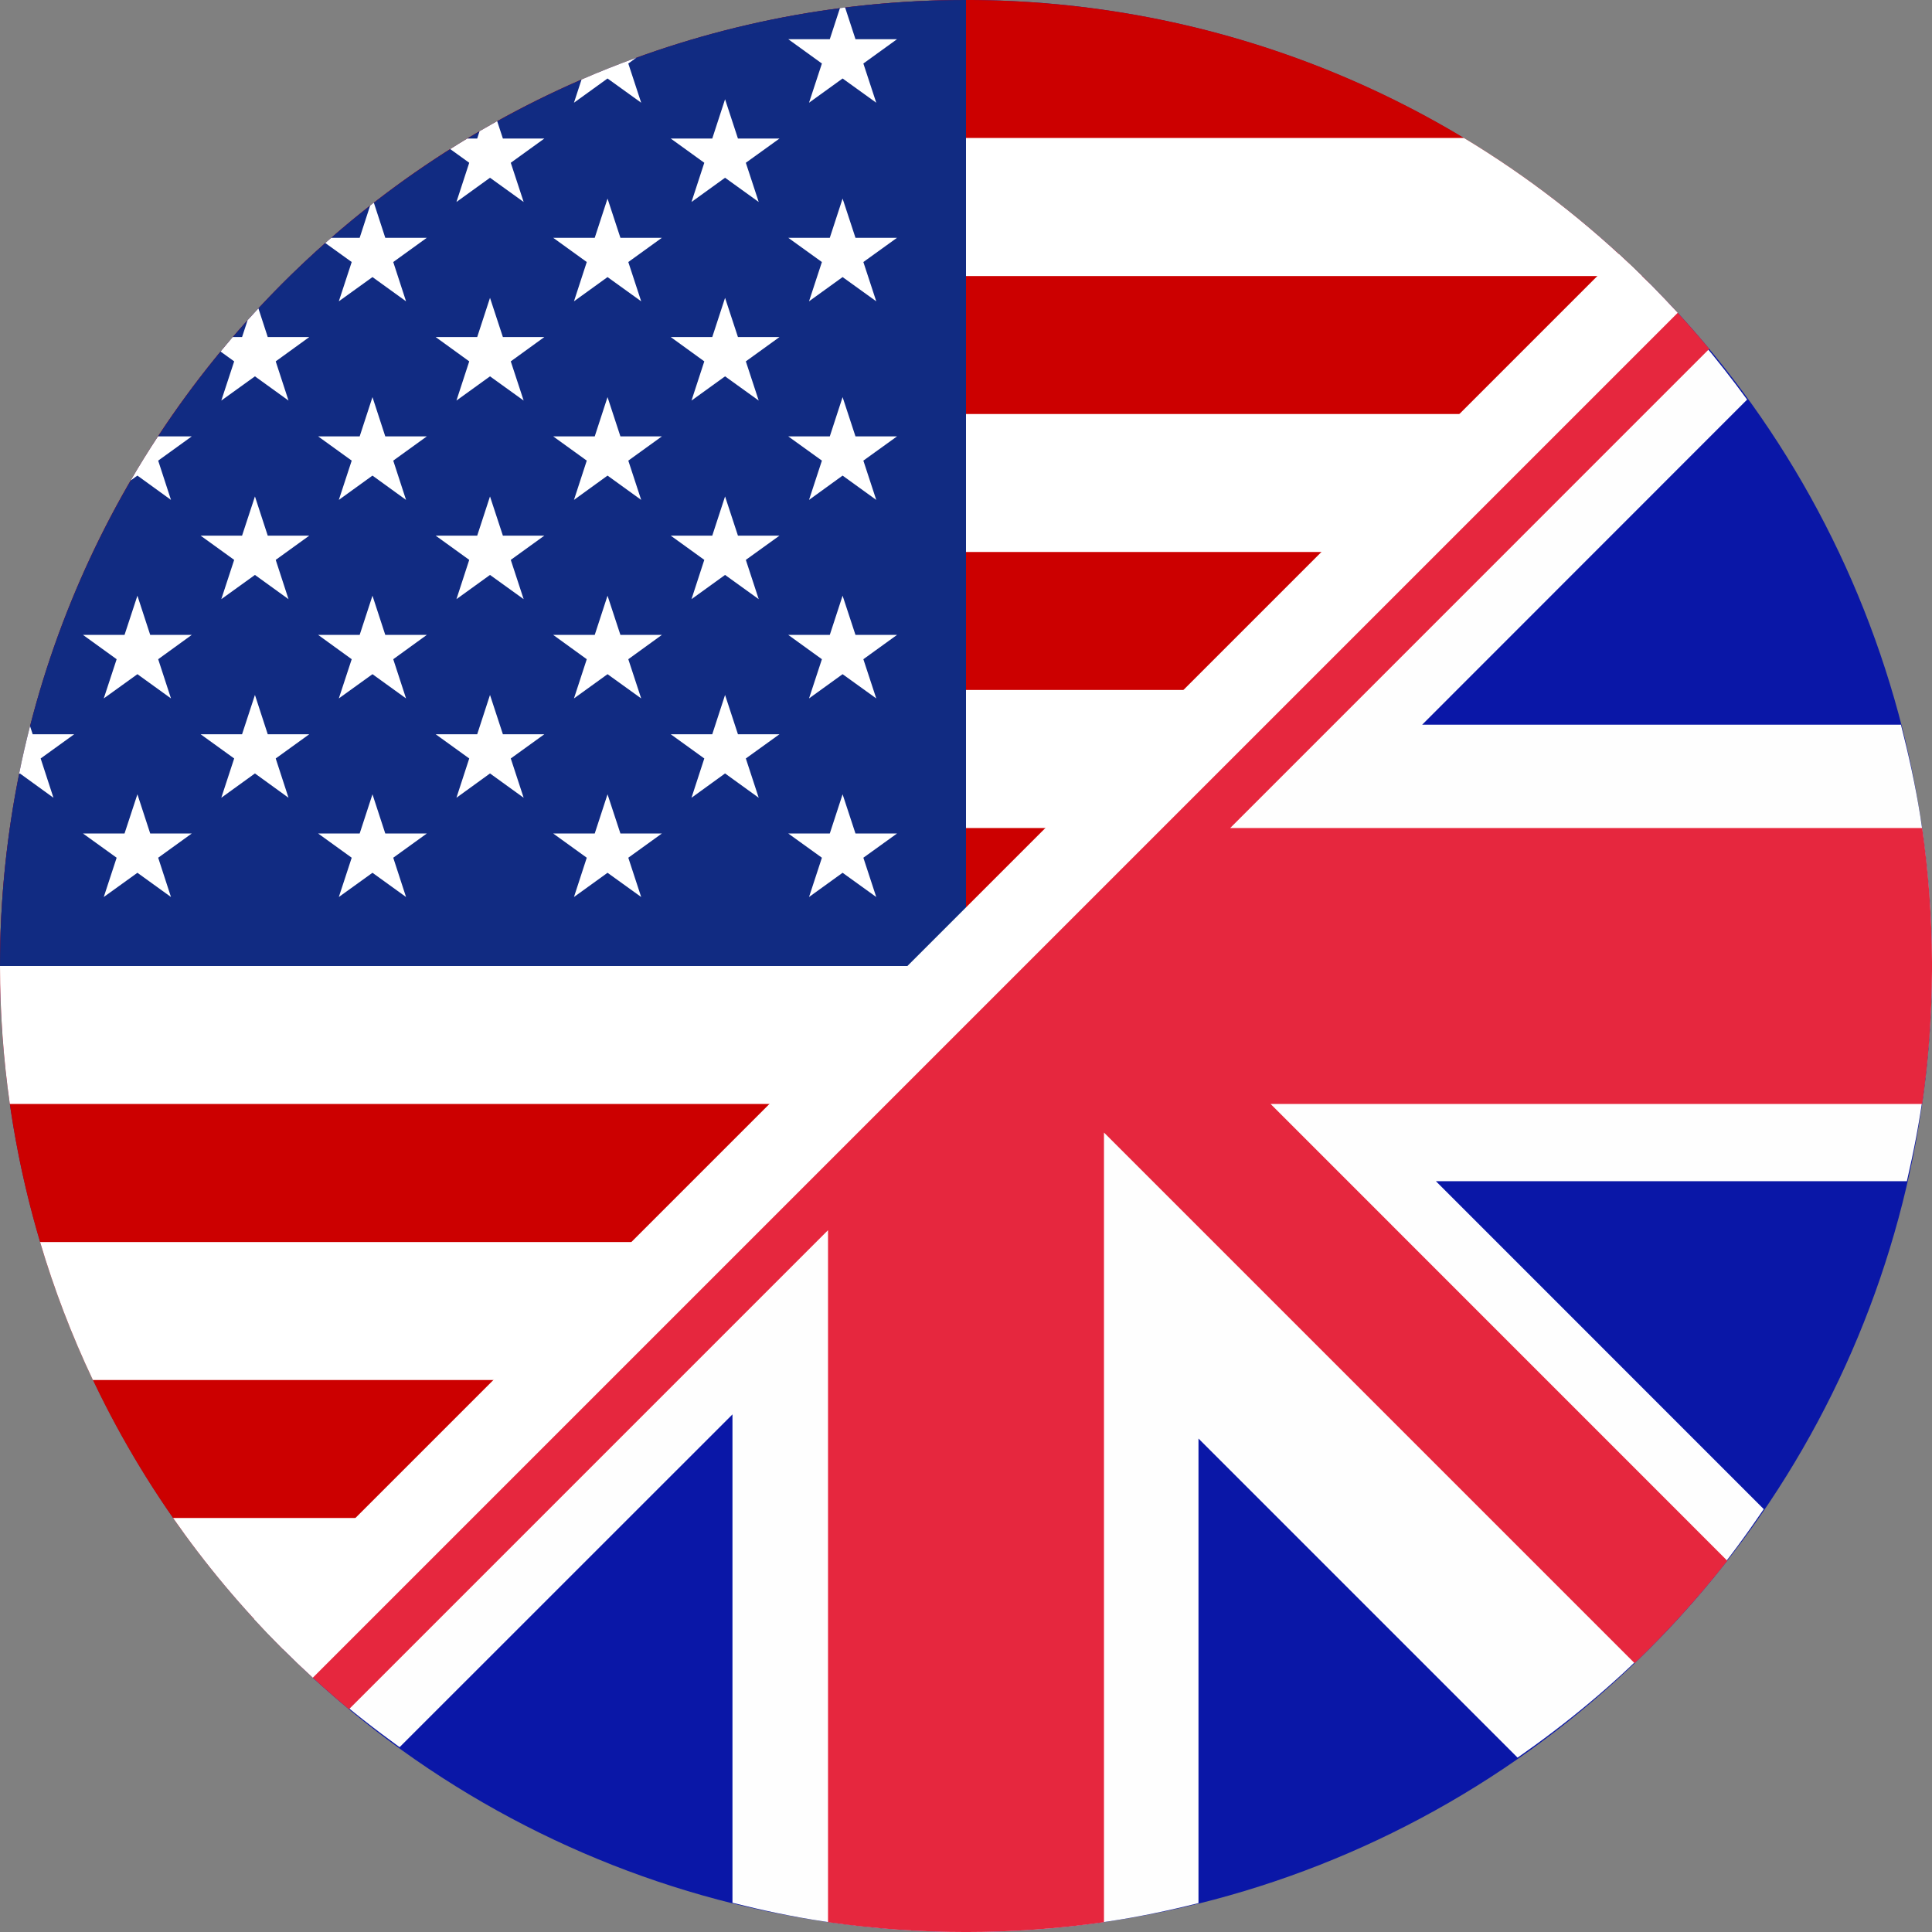 <svg
  id='icon-flag--css-en'
  width='24'
  height='24'
  viewBox='0 0 24 24'
  fill='none'
  xmlns='http://www.w3.org/2000/svg'
>
  <rect x="0" y="0" width="24" height="24" fill="#808080" stroke="none"/>
  <circle cx='12' cy='12' r='12' fill='#0A17A7' />
  <path
    d='M17.837 14.673L21.91 18.747C21.7 19.055 21.481 19.357 21.244 19.643C21.021 19.912 20.785 20.171 20.539 20.421C20.024 20.944 19.456 21.413 18.852 21.834L14.888 17.87V23.641C14.516 23.734 14.139 23.814 13.756 23.87C13.183 23.956 12.596 24 12 24C11.399 24 10.808 23.954 10.231 23.868C9.846 23.811 9.47 23.73 9.099 23.637V17.57L4.964 21.704C4.664 21.486 4.369 21.258 4.09 21.014C3.895 20.842 3.705 20.664 3.521 20.479L20.478 3.522C20.923 3.968 21.331 4.454 21.703 4.964L17.667 9.002H23.614C23.709 9.374 23.793 9.75 23.854 10.135C23.948 10.743 24 11.365 24 12C24 12.522 23.961 13.037 23.897 13.542C23.847 13.925 23.774 14.301 23.688 14.673H17.837Z'
    fill='#FEFEFE'
  />
  <path
    d='M15.282 10.286L21.233 4.334C20.867 3.894 20.47 3.481 20.046 3.097L3.097 20.046C3.481 20.47 3.894 20.867 4.335 21.233L10.286 15.282V23.878C11.422 24.041 12.578 24.041 13.714 23.878V14.069L20.306 20.661C20.507 20.468 20.702 20.267 20.89 20.06C21.087 19.843 21.276 19.619 21.457 19.388L15.784 13.714H23.878C23.957 13.163 23.998 12.607 24 12.05V11.95C23.998 11.393 23.957 10.837 23.878 10.286H15.282Z'
    fill='#E6273E'
  />
  <path
    d='M20.485 3.515C15.799 -1.172 8.201 -1.172 3.515 3.515C-1.172 8.201 -1.172 15.799 3.515 20.485L20.485 3.515Z'
    fill='#CC0000'
  />
  <path
    fill-rule='evenodd'
    clip-rule='evenodd'
    d='M12 0C5.373 0 0 5.373 0 12H12V0Z'
    fill='#112B82'
  />
  <path
    fill-rule='evenodd'
    clip-rule='evenodd'
    d='M18.857 5.143H12V6.857H17.143L18.857 5.143ZM15.429 8.571H12V10.286H13.714L15.429 8.571ZM12 12H0C0 12 0 12.001 0 12.001C5.68934e-05 12.574 0.041 13.146 0.122 13.714H10.286L12 12ZM8.571 15.429H0.498C0.671 16.012 0.89 16.586 1.154 17.143H6.857L8.571 15.429ZM5.143 18.857H2.15C2.549 19.429 3.004 19.975 3.515 20.485L5.143 18.857ZM20.398 3.429C19.715 2.759 18.972 2.188 18.186 1.714L12 1.714V3.429L20.398 3.429Z'
    fill='white'
  />
  <path
    fill-rule='evenodd'
    clip-rule='evenodd'
    d='M20.841 3.886L3.886 20.841C3.633 20.609 3.39 20.366 3.158 20.114L20.113 3.159C20.23 3.266 20.344 3.375 20.456 3.486L20.514 3.543C20.625 3.656 20.734 3.77 20.841 3.886Z'
    fill='white'
  />
  <path
    d='M7.904 0.717C7.674 0.801 7.447 0.891 7.224 0.988L7.13 1.276L7.547 0.975L7.965 1.276L7.805 0.789L7.904 0.717Z'
    fill='white'
  />
  <path
    d='M5.957 1.63C6.03 1.588 6.103 1.546 6.176 1.505L6.247 1.721H6.762L6.345 2.022L6.505 2.509L6.087 2.208L5.67 2.509L5.829 2.022L5.593 1.852C5.663 1.807 5.734 1.764 5.805 1.721H5.928L5.957 1.63Z'
    fill='white'
  />
  <path
    d='M4.598 2.554C4.614 2.542 4.629 2.53 4.644 2.518L4.786 2.954H5.302L4.885 3.255L5.044 3.743L4.627 3.442L4.209 3.743L4.369 3.255L4.041 3.019C4.066 2.997 4.09 2.976 4.115 2.954H4.468L4.598 2.554Z'
    fill='white'
  />
  <path
    d='M3.076 3.977C3.12 3.928 3.165 3.879 3.21 3.831L3.326 4.187H3.842L3.425 4.489L3.584 4.976L3.167 4.675L2.749 4.976L2.909 4.489L2.74 4.367C2.79 4.307 2.84 4.247 2.891 4.187H3.007L3.076 3.977Z'
    fill='white'
  />
  <path
    d='M1.624 5.968C1.732 5.782 1.845 5.6 1.963 5.421H2.382L1.965 5.722L2.124 6.21L1.707 5.908L1.624 5.968Z'
    fill='white'
  />
  <path
    d='M0.237 9.615C0.277 9.415 0.323 9.216 0.373 9.02L0.406 9.121H0.922L0.505 9.422L0.664 9.91L0.247 9.608L0.237 9.615Z'
    fill='white'
  />
  <path
    d='M10.434 0.101C10.456 0.098 10.477 0.096 10.498 0.093L10.627 0.487H11.143L10.725 0.789L10.885 1.276L10.467 0.975L10.05 1.276L10.21 0.789L9.792 0.487H10.308L10.434 0.101Z'
    fill='white'
  />
  <path
    d='M9.007 1.233L9.167 1.721H9.683L9.265 2.022L9.425 2.509L9.007 2.208L8.59 2.509L8.749 2.022L8.332 1.721H8.848L9.007 1.233Z'
    fill='white'
  />
  <path
    d='M7.547 2.467L7.707 2.954H8.222L7.805 3.255L7.965 3.743L7.547 3.442L7.13 3.743L7.289 3.255L6.872 2.954H7.388L7.547 2.467Z'
    fill='white'
  />
  <path
    d='M10.467 2.467L10.627 2.954H11.143L10.725 3.255L10.885 3.743L10.467 3.442L10.05 3.743L10.21 3.255L9.792 2.954H10.308L10.467 2.467Z'
    fill='white'
  />
  <path
    d='M6.087 3.7L6.247 4.187H6.762L6.345 4.489L6.505 4.976L6.087 4.675L5.67 4.976L5.829 4.489L5.412 4.187H5.928L6.087 3.7Z'
    fill='white'
  />
  <path
    d='M9.007 3.7L9.167 4.187H9.683L9.265 4.489L9.425 4.976L9.007 4.675L8.59 4.976L8.749 4.489L8.332 4.187H8.848L9.007 3.7Z'
    fill='white'
  />
  <path
    d='M4.627 4.933L4.786 5.421H5.302L4.885 5.722L5.044 6.21L4.627 5.908L4.209 6.21L4.369 5.722L3.952 5.421H4.468L4.627 4.933Z'
    fill='white'
  />
  <path
    d='M7.547 4.933L7.707 5.421H8.222L7.805 5.722L7.965 6.21L7.547 5.908L7.13 6.21L7.289 5.722L6.872 5.421H7.388L7.547 4.933Z'
    fill='white'
  />
  <path
    d='M10.467 4.933L10.627 5.421H11.143L10.725 5.722L10.885 6.21L10.467 5.908L10.05 6.21L10.21 5.722L9.792 5.421H10.308L10.467 4.933Z'
    fill='white'
  />
  <path
    d='M3.167 6.167L3.326 6.654H3.842L3.425 6.955L3.584 7.443L3.167 7.142L2.749 7.443L2.909 6.955L2.492 6.654H3.007L3.167 6.167Z'
    fill='white'
  />
  <path
    d='M6.087 6.167L6.247 6.654H6.762L6.345 6.955L6.505 7.443L6.087 7.142L5.67 7.443L5.829 6.955L5.412 6.654H5.928L6.087 6.167Z'
    fill='white'
  />
  <path
    d='M9.007 6.167L9.167 6.654H9.683L9.265 6.955L9.425 7.443L9.007 7.142L8.59 7.443L8.749 6.955L8.332 6.654H8.848L9.007 6.167Z'
    fill='white'
  />
  <path
    d='M1.707 7.4L1.866 7.887H2.382L1.965 8.189L2.124 8.676L1.707 8.375L1.289 8.676L1.449 8.189L1.031 7.887H1.547L1.707 7.4Z'
    fill='white'
  />
  <path
    d='M4.627 7.4L4.786 7.887H5.302L4.885 8.189L5.044 8.676L4.627 8.375L4.209 8.676L4.369 8.189L3.952 7.887H4.468L4.627 7.4Z'
    fill='white'
  />
  <path
    d='M7.547 7.4L7.707 7.887H8.222L7.805 8.189L7.965 8.676L7.547 8.375L7.13 8.676L7.289 8.189L6.872 7.887H7.388L7.547 7.4Z'
    fill='white'
  />
  <path
    d='M10.467 7.4L10.627 7.887H11.143L10.725 8.189L10.885 8.676L10.467 8.375L10.05 8.676L10.21 8.189L9.792 7.887H10.308L10.467 7.4Z'
    fill='white'
  />
  <path
    d='M3.167 8.633L3.326 9.121H3.842L3.425 9.422L3.584 9.91L3.167 9.608L2.749 9.91L2.909 9.422L2.492 9.121H3.007L3.167 8.633Z'
    fill='white'
  />
  <path
    d='M6.087 8.633L6.247 9.121H6.762L6.345 9.422L6.505 9.91L6.087 9.608L5.67 9.91L5.829 9.422L5.412 9.121H5.928L6.087 8.633Z'
    fill='white'
  />
  <path
    d='M9.007 8.633L9.167 9.121H9.683L9.265 9.422L9.425 9.91L9.007 9.608L8.59 9.91L8.749 9.422L8.332 9.121H8.848L9.007 8.633Z'
    fill='white'
  />
  <path
    d='M1.707 9.867L1.866 10.354H2.382L1.965 10.655L2.124 11.143L1.707 10.842L1.289 11.143L1.449 10.655L1.031 10.354H1.547L1.707 9.867Z'
    fill='white'
  />
  <path
    d='M4.627 9.867L4.786 10.354H5.302L4.885 10.655L5.044 11.143L4.627 10.842L4.209 11.143L4.369 10.655L3.952 10.354H4.468L4.627 9.867Z'
    fill='white'
  />
  <path
    d='M7.547 9.867L7.707 10.354H8.222L7.805 10.655L7.965 11.143L7.547 10.842L7.13 11.143L7.289 10.655L6.872 10.354H7.388L7.547 9.867Z'
    fill='white'
  />
  <path
    d='M10.467 9.867L10.627 10.354H11.143L10.725 10.655L10.885 11.143L10.467 10.842L10.05 11.143L10.21 10.655L9.792 10.354H10.308L10.467 9.867Z'
    fill='white'
  />
</svg>
